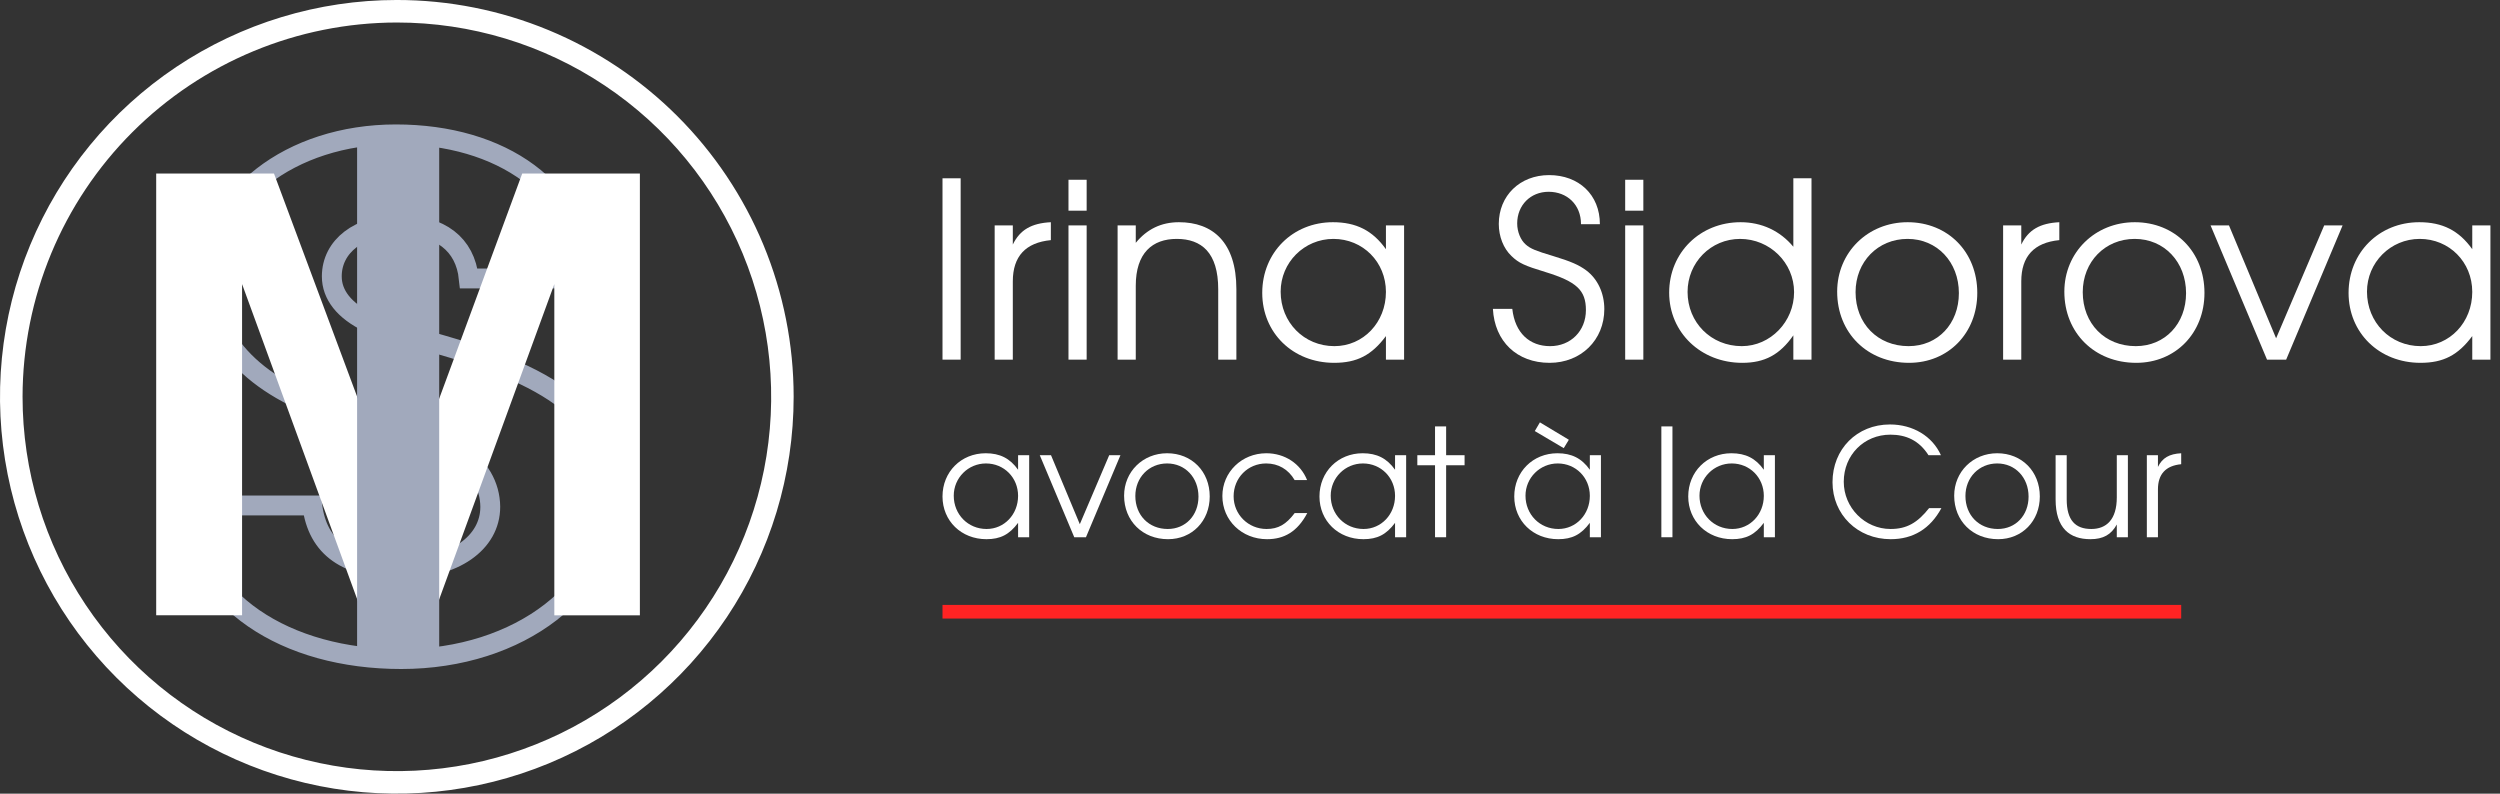 <svg width="252" height="80" viewBox="0 0 252 80" fill="none" xmlns="http://www.w3.org/2000/svg">
<rect x="0" y="0" width="252" height="80" fill="#333333" stroke="none"/>
<path d="M39.991 2.269C47.455 2.266 54.751 4.477 60.958 8.622C67.165 12.767 72.003 18.659 74.86 25.554C77.718 32.449 78.466 40.036 77.011 47.356C75.555 54.677 71.961 61.401 66.684 66.678C61.406 71.956 54.682 75.55 47.362 77.005C40.042 78.46 32.454 77.712 25.559 74.855C18.665 71.997 12.772 67.159 8.627 60.952C4.482 54.746 2.271 47.449 2.274 39.985C2.287 29.986 6.265 20.401 13.336 13.33C20.406 6.26 29.992 2.282 39.991 2.269ZM39.991 -0.001C32.08 0.001 24.346 2.349 17.769 6.746C11.192 11.143 6.067 17.391 3.041 24.701C0.015 32.011 -0.775 40.054 0.771 47.813C2.316 55.572 6.128 62.699 11.724 68.291C17.32 73.884 24.448 77.692 32.208 79.233C39.968 80.774 48.011 79.979 55.319 76.949C62.627 73.92 68.873 68.79 73.266 62.211C77.659 55.631 80.003 47.897 80 39.985C79.999 34.733 78.963 29.532 76.952 24.679C74.94 19.827 71.993 15.418 68.278 11.705C64.562 7.992 60.152 5.047 55.299 3.039C50.445 1.03 45.244 -0.003 39.991 -0.001Z" fill="white"/>
<path d="M40.445 66.435C28.779 66.435 19.718 60.63 18.656 50.952H31.475C32.015 55.237 34.975 57.307 40.449 57.307C45.742 57.307 49.419 54.751 49.419 51.088C49.413 50.032 49.128 48.996 48.592 48.085C48.057 47.175 47.289 46.422 46.368 45.904C44.394 44.729 43.677 44.543 34.884 41.964C26.005 39.404 21.071 34.497 21.071 28.07C21.071 19.981 29.242 13.544 39.904 13.544C50.567 13.544 58.47 19.073 59.096 28.07H47.254C46.895 24.611 44.38 22.677 40.254 22.677C36.219 22.677 33.445 24.82 33.445 27.861C33.445 29.726 34.703 31.315 37.122 32.491C38.03 32.908 38.202 32.977 44.48 34.761C57.934 38.633 61.616 43.122 61.616 50.035C61.62 59.318 52.378 66.435 40.445 66.435Z" stroke="#A1A9BC" stroke-width="2.001" stroke-miterlimit="10"/>
<path d="M55.876 62.023V28.637L43.683 62.019H36.593L24.401 28.637V62.019H15.744V17.493H27.619L40.193 51.238L52.639 17.493H64.5V62.023H55.876Z" fill="white"/>
<path d="M35.996 66.435V13.553H44.271V66.435H35.996Z" fill="#A1A9BC"/>
<path d="M251.034 36.252H249.204V33.877C247.769 35.807 246.285 36.573 243.984 36.573C239.828 36.573 236.736 33.556 236.736 29.523C236.736 25.467 239.804 22.399 243.86 22.399C246.21 22.399 247.868 23.241 249.204 25.12V22.721H251.034V36.252ZM249.204 29.425C249.204 26.407 246.878 24.081 243.91 24.081C240.966 24.081 238.592 26.456 238.592 29.4C238.592 32.492 240.942 34.891 244.009 34.891C246.928 34.891 249.204 32.492 249.204 29.425Z" fill="white"/>
<path d="M236.134 22.722L230.445 36.252H228.516L222.826 22.722H224.681L229.431 34.1L234.279 22.722H236.134Z" fill="white"/>
<path d="M222.21 29.523C222.21 33.58 219.292 36.573 215.334 36.573C211.129 36.573 208.086 33.556 208.086 29.4C208.086 25.442 211.178 22.399 215.185 22.399C219.242 22.399 222.21 25.392 222.21 29.523ZM220.355 29.548C220.355 26.407 218.154 24.081 215.185 24.081C212.192 24.081 209.941 26.382 209.941 29.449C209.941 32.616 212.167 34.891 215.284 34.891C218.228 34.891 220.355 32.64 220.355 29.548Z" fill="white"/>
<path d="M207.579 24.205C205.031 24.453 203.745 25.838 203.745 28.361V36.252H201.914V22.721H203.745V24.65C204.462 23.166 205.625 22.498 207.579 22.399V24.205Z" fill="white"/>
<path d="M199.31 29.523C199.31 33.58 196.391 36.573 192.433 36.573C188.228 36.573 185.186 33.556 185.186 29.4C185.186 25.442 188.278 22.399 192.285 22.399C196.342 22.399 199.31 25.392 199.31 29.523ZM197.455 29.548C197.455 26.407 195.253 24.081 192.285 24.081C189.292 24.081 187.041 26.382 187.041 29.449C187.041 32.616 189.267 34.891 192.384 34.891C195.328 34.891 197.455 32.64 197.455 29.548Z" fill="white"/>
<path d="M182.599 36.252H180.769V33.803C179.408 35.757 177.874 36.574 175.623 36.574C171.443 36.574 168.252 33.506 168.252 29.499C168.252 25.467 171.369 22.399 175.45 22.399C177.578 22.399 179.433 23.265 180.769 24.873V17.972H182.599V36.252ZM180.843 29.449C180.843 26.481 178.394 24.082 175.401 24.082C172.457 24.082 170.107 26.456 170.107 29.425C170.107 32.517 172.482 34.891 175.574 34.891C178.468 34.891 180.843 32.418 180.843 29.449Z" fill="white"/>
<path d="M165.649 36.252H163.818V22.721H165.649V36.252ZM165.649 21.237H163.818V18.12H165.649V21.237Z" fill="white"/>
<path d="M161.715 31.157C161.715 34.273 159.365 36.574 156.199 36.574C152.909 36.574 150.658 34.422 150.484 31.132H152.439C152.711 33.581 154.195 34.892 156.248 34.892C158.326 34.892 159.86 33.358 159.86 31.256C159.86 29.252 158.92 28.386 155.778 27.421C153.651 26.778 153.082 26.506 152.364 25.813C151.548 25.047 151.078 23.834 151.078 22.573C151.078 19.728 153.205 17.65 156.149 17.65C159.142 17.65 161.269 19.629 161.269 22.598H159.365C159.365 20.619 157.955 19.332 156.1 19.332C154.269 19.332 152.933 20.693 152.933 22.523C152.933 23.364 153.28 24.206 153.799 24.651C154.269 25.071 154.838 25.294 156.495 25.789C158.375 26.358 159.142 26.704 159.884 27.248C161.047 28.114 161.715 29.549 161.715 31.157Z" fill="white"/>
<path d="M141.532 36.252H139.702V33.877C138.267 35.807 136.783 36.573 134.482 36.573C130.326 36.573 127.234 33.556 127.234 29.523C127.234 25.467 130.302 22.399 134.358 22.399C136.708 22.399 138.366 23.241 139.702 25.12V22.721H141.532V36.252ZM139.702 29.425C139.702 26.407 137.376 24.081 134.408 24.081C131.464 24.081 129.09 26.456 129.09 29.4C129.09 32.492 131.44 34.891 134.507 34.891C137.426 34.891 139.702 32.492 139.702 29.425Z" fill="white"/>
<path d="M124.627 36.252H122.796V29.152C122.796 25.467 121.114 24.081 118.616 24.081C116.167 24.081 114.485 25.491 114.485 28.806V36.252H112.654V22.721H114.485V24.477C115.623 23.092 117.057 22.399 118.838 22.399C122.227 22.399 124.627 24.403 124.627 29.152V36.252Z" fill="white"/>
<path d="M109.534 36.252H107.703V22.721H109.534V36.252ZM109.534 21.237H107.703V18.12H109.534V21.237Z" fill="white"/>
<path d="M105.926 24.205C103.379 24.453 102.092 25.838 102.092 28.361V36.252H100.262V22.721H102.092V24.65C102.81 23.166 103.972 22.498 105.926 22.399V24.205Z" fill="white"/>
<path d="M96.834 36.252H95.004V17.972H96.834V36.252Z" fill="white"/>
<path d="M219.864 46.792C218.307 46.943 217.521 47.79 217.521 49.332V54.154H216.402V45.885H217.521V47.064C217.959 46.157 218.67 45.749 219.864 45.688V46.792Z" fill="white"/>
<path d="M214.491 54.154H213.373V52.869C212.813 53.897 211.997 54.35 210.712 54.35C208.611 54.35 207.205 53.231 207.205 50.344V45.885H208.324V50.344C208.324 52.445 209.2 53.322 210.803 53.322C212.315 53.322 213.373 52.385 213.373 50.133V45.885H214.491V54.154Z" fill="white"/>
<path d="M205.614 50.042C205.614 52.521 203.83 54.35 201.412 54.35C198.842 54.35 196.982 52.506 196.982 49.967C196.982 47.548 198.872 45.688 201.321 45.688C203.8 45.688 205.614 47.518 205.614 50.042ZM204.48 50.057C204.48 48.137 203.135 46.716 201.321 46.716C199.492 46.716 198.116 48.122 198.116 49.997C198.116 51.932 199.477 53.322 201.381 53.322C203.18 53.322 204.48 51.947 204.48 50.057Z" fill="white"/>
<path d="M195.692 51.221C194.573 53.292 192.85 54.35 190.582 54.35C187.241 54.35 184.717 51.871 184.717 48.606C184.717 45.265 187.181 42.786 190.507 42.786C192.819 42.786 194.785 43.965 195.646 45.885H194.392C193.439 44.389 192.124 43.814 190.552 43.814C187.891 43.814 185.851 45.87 185.851 48.561C185.851 51.176 187.982 53.322 190.567 53.322C192.2 53.322 193.273 52.703 194.452 51.221H195.692Z" fill="white"/>
<path d="M178.911 54.154H177.793V52.703C176.916 53.882 176.009 54.35 174.603 54.35C172.063 54.35 170.174 52.506 170.174 50.042C170.174 47.563 172.048 45.688 174.527 45.688C175.964 45.688 176.976 46.202 177.793 47.351V45.885H178.911V54.154ZM177.793 49.982C177.793 48.137 176.372 46.716 174.558 46.716C172.759 46.716 171.308 48.168 171.308 49.967C171.308 51.856 172.744 53.322 174.618 53.322C176.402 53.322 177.793 51.856 177.793 49.982Z" fill="white"/>
<path d="M168.583 54.154H167.465V42.982H168.583V54.154Z" fill="white"/>
<path d="M161.374 54.154H160.256V52.702C159.379 53.882 158.472 54.35 157.066 54.35C154.526 54.35 152.637 52.506 152.637 50.042C152.637 47.563 154.511 45.688 156.99 45.688C158.426 45.688 159.439 46.202 160.256 47.351V45.885H161.374V54.154ZM160.256 49.981C160.256 48.137 158.835 46.716 157.021 46.716C155.222 46.716 153.77 48.167 153.77 49.966C153.77 51.856 155.207 53.322 157.081 53.322C158.865 53.322 160.256 51.856 160.256 49.981ZM158.139 44.328L157.625 45.174L154.708 43.451L155.222 42.574L158.139 44.328Z" fill="white"/>
<path d="M147.629 46.898H145.77V54.154H144.651V46.898H142.867V45.885H144.651V42.982H145.77V45.885H147.629V46.898Z" fill="white"/>
<path d="M141.739 54.154H140.621V52.703C139.744 53.882 138.837 54.35 137.431 54.35C134.892 54.35 133.002 52.506 133.002 50.042C133.002 47.563 134.876 45.688 137.356 45.688C138.792 45.688 139.804 46.202 140.621 47.351V45.885H141.739V54.154ZM140.621 49.982C140.621 48.137 139.2 46.716 137.386 46.716C135.587 46.716 134.136 48.168 134.136 49.967C134.136 51.856 135.572 53.322 137.446 53.322C139.23 53.322 140.621 51.856 140.621 49.982Z" fill="white"/>
<path d="M131.771 51.72C130.773 53.61 129.428 54.35 127.72 54.35C125.18 54.35 123.215 52.461 123.215 49.997C123.215 47.593 125.165 45.688 127.644 45.688C129.503 45.688 131.091 46.731 131.756 48.394H130.501C129.866 47.306 128.853 46.716 127.629 46.716C125.785 46.716 124.349 48.168 124.349 50.027C124.349 51.856 125.815 53.322 127.674 53.322C128.838 53.322 129.639 52.869 130.501 51.72H131.771Z" fill="white"/>
<path d="M121.94 50.042C121.94 52.521 120.156 54.35 117.738 54.35C115.168 54.35 113.309 52.506 113.309 49.967C113.309 47.548 115.198 45.688 117.647 45.688C120.126 45.688 121.94 47.518 121.94 50.042ZM120.806 50.057C120.806 48.137 119.461 46.716 117.647 46.716C115.818 46.716 114.442 48.122 114.442 49.997C114.442 51.932 115.803 53.322 117.708 53.322C119.506 53.322 120.806 51.947 120.806 50.057Z" fill="white"/>
<path d="M112.941 45.885L109.465 54.154H108.285L104.809 45.885H105.942L108.845 52.839L111.808 45.885H112.941Z" fill="white"/>
<path d="M103.741 54.154H102.623V52.703C101.746 53.882 100.839 54.35 99.433 54.35C96.894 54.35 95.004 52.506 95.004 50.042C95.004 47.563 96.878 45.688 99.358 45.688C100.794 45.688 101.806 46.202 102.623 47.351V45.885H103.741V54.154ZM102.623 49.982C102.623 48.137 101.202 46.716 99.388 46.716C97.589 46.716 96.138 48.168 96.138 49.967C96.138 51.856 97.574 53.322 99.448 53.322C101.232 53.322 102.623 51.856 102.623 49.982Z" fill="white"/>
<line x1="95.004" y1="61.663" x2="219.865" y2="61.663" stroke="#FF2323" stroke-width="1.374"/>
</svg>
